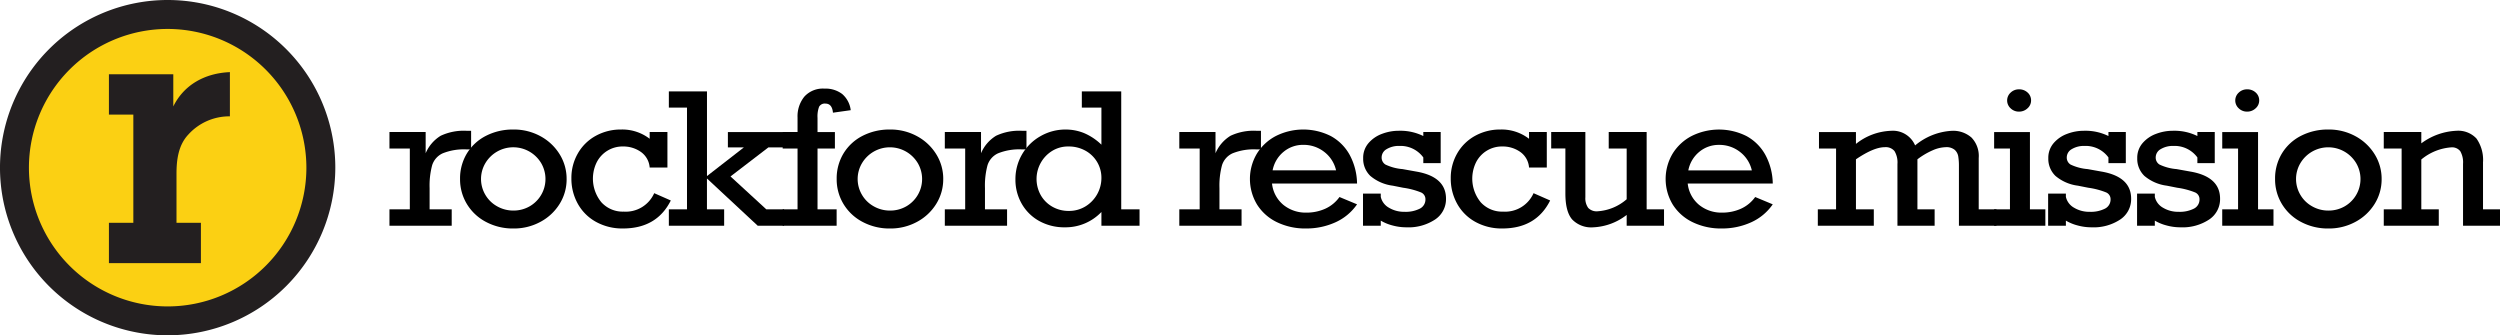 <svg id="Logo" xmlns="http://www.w3.org/2000/svg" xmlns:xlink="http://www.w3.org/1999/xlink" width="450.512" height="60.425" viewBox="0 0 450.512 60.425">
  <defs>
    <clipPath id="clip-path">
      <rect id="Rectangle_2750" data-name="Rectangle 2750" width="450.512" height="60.425"/>
    </clipPath>
  </defs>
  <g id="Group_9461" data-name="Group 9461" clip-path="url(#clip-path)">
    <path id="Path_5882" data-name="Path 5882" d="M96.185,40.2v3.823h3.983v2.956H88.95V44.022h3.67V33.067H88.95V30.095h6.523v3.824a6.8,6.8,0,0,1,2.721-3.156,9.831,9.831,0,0,1,4.653-.892h.817v3.358h-.783a10.222,10.222,0,0,0-4.347.707,3.526,3.526,0,0,0-1.888,2.137,14.157,14.157,0,0,0-.461,4.128" transform="translate(-18.768 -6.303)"/>
    <path id="Path_5883" data-name="Path 5883" d="M124.277,38.5a8.345,8.345,0,0,1-1.27,4.5,9.094,9.094,0,0,1-3.462,3.229,10,10,0,0,1-4.852,1.19,10.287,10.287,0,0,1-4.957-1.19A8.745,8.745,0,0,1,106.3,43a8.56,8.56,0,0,1-1.225-4.5,8.694,8.694,0,0,1,1.225-4.594,8.549,8.549,0,0,1,3.418-3.173,10.559,10.559,0,0,1,4.975-1.149,9.938,9.938,0,0,1,4.887,1.213,9.168,9.168,0,0,1,3.444,3.253,8.351,8.351,0,0,1,1.252,4.45m-9.583,5.686a5.776,5.776,0,0,0,2.939-.772,5.672,5.672,0,0,0,2.087-7.727,5.853,5.853,0,0,0-10.1-.015,5.6,5.6,0,0,0,0,5.654,5.6,5.6,0,0,0,2.122,2.088,5.869,5.869,0,0,0,2.957.772" transform="translate(-22.17 -6.243)"/>
    <path id="Path_5884" data-name="Path 5884" d="M144.608,31.255V30.035h3.2v6.394h-3.2a3.78,3.78,0,0,0-1.6-2.82,5.48,5.48,0,0,0-3.218-.971A5.213,5.213,0,0,0,135.06,35.5a6.7,6.7,0,0,0,.853,7.2,5.2,5.2,0,0,0,4.035,1.679,5.6,5.6,0,0,0,5.478-3.325l2.992,1.317q-2.522,5.045-8.626,5.044a9.763,9.763,0,0,1-4.853-1.189,8.327,8.327,0,0,1-3.278-3.261,9.257,9.257,0,0,1-1.157-4.594,8.809,8.809,0,0,1,1.173-4.5,8.306,8.306,0,0,1,3.227-3.157,9.305,9.305,0,0,1,4.574-1.132,8.093,8.093,0,0,1,5.131,1.67" transform="translate(-27.535 -6.243)"/>
    <path id="Path_5885" data-name="Path 5885" d="M166.289,30.96H163.4V28.2h10.122V30.96h-2.817L163.871,36.2l6.452,5.927h3.2V45.08h-4.748l-9.148-8.514v5.558h3.1V45.08h-9.966V42.124h3.27V23.8h-3.27V20.872h6.871v15.26Z" transform="translate(-32.231 -4.404)"/>
    <path id="Path_5886" data-name="Path 5886" d="M191.02,24.128l-3.2.45q-.155-1.638-1.355-1.638a1.154,1.154,0,0,0-1.14.563,4.877,4.877,0,0,0-.286,2.008v2.553h3.131v2.972h-3.131V41.991h3.443v2.956h-9.722V41.991h2.679V31.035h-2.679V28.063h2.679V25.445a5.614,5.614,0,0,1,1.225-3.759,4.492,4.492,0,0,1,3.627-1.445,4.943,4.943,0,0,1,3.192.971,4.554,4.554,0,0,1,1.539,2.915" transform="translate(-37.717 -4.271)"/>
    <path id="Path_5887" data-name="Path 5887" d="M210.293,38.5a8.345,8.345,0,0,1-1.27,4.5,9.094,9.094,0,0,1-3.462,3.229,10,10,0,0,1-4.852,1.19,10.287,10.287,0,0,1-4.957-1.19A8.744,8.744,0,0,1,192.317,43a8.56,8.56,0,0,1-1.225-4.5,8.693,8.693,0,0,1,1.225-4.594,8.549,8.549,0,0,1,3.418-3.173,10.559,10.559,0,0,1,4.975-1.149A9.938,9.938,0,0,1,205.6,30.8a9.168,9.168,0,0,1,3.444,3.253,8.351,8.351,0,0,1,1.252,4.45m-9.583,5.686a5.776,5.776,0,0,0,2.939-.772,5.672,5.672,0,0,0,2.087-7.727,5.853,5.853,0,0,0-10.1-.015,5.6,5.6,0,0,0,0,5.654,5.6,5.6,0,0,0,2.122,2.088,5.869,5.869,0,0,0,2.957.772" transform="translate(-40.319 -6.243)"/>
    <path id="Path_5888" data-name="Path 5888" d="M223.027,40.2v3.823h3.983v2.956H215.792V44.022h3.67V33.067h-3.67V30.095h6.523v3.824a6.8,6.8,0,0,1,2.721-3.156,9.83,9.83,0,0,1,4.653-.892h.817v3.358h-.783a10.222,10.222,0,0,0-4.347.707,3.526,3.526,0,0,0-1.888,2.137,14.158,14.158,0,0,0-.461,4.128" transform="translate(-45.531 -6.303)"/>
    <path id="Path_5889" data-name="Path 5889" d="M254.285,42.124V45.08h-6.871V42.605a8.924,8.924,0,0,1-6.557,2.763,9.3,9.3,0,0,1-4.67-1.148,8.192,8.192,0,0,1-3.147-3.124,8.692,8.692,0,0,1-1.122-4.37,8.861,8.861,0,0,1,4.487-7.767,8.984,8.984,0,0,1,4.557-1.213,8.723,8.723,0,0,1,3.365.659,10.255,10.255,0,0,1,3.087,2.072V23.8h-3.53V20.872h7.1V42.124Zm-12.75.289a5.652,5.652,0,0,0,3.009-.819,6,6,0,0,0,2.869-5.108,5.549,5.549,0,0,0-2.887-4.931,6.181,6.181,0,0,0-3.061-.755,5.432,5.432,0,0,0-2.947.811,5.866,5.866,0,0,0-2.044,2.152,5.977,5.977,0,0,0,.017,5.823,5.561,5.561,0,0,0,2.087,2.072,5.849,5.849,0,0,0,2.957.755" transform="translate(-48.933 -4.404)"/>
    <path id="Path_5890" data-name="Path 5890" d="M276.583,40.2v3.823h3.983v2.956H269.348V44.022h3.67V33.067h-3.67V30.095h6.523v3.824a6.8,6.8,0,0,1,2.721-3.156,9.831,9.831,0,0,1,4.653-.892h.817v3.358h-.783a10.222,10.222,0,0,0-4.347.707,3.526,3.526,0,0,0-1.888,2.137,14.156,14.156,0,0,0-.461,4.128" transform="translate(-56.831 -6.303)"/>
    <path id="Path_5891" data-name="Path 5891" d="M304.779,39.32H289.456a5.766,5.766,0,0,0,2.036,3.831,6.343,6.343,0,0,0,4.175,1.406,8.134,8.134,0,0,0,3.356-.69,6.394,6.394,0,0,0,2.592-2.121l3.165,1.318a9.425,9.425,0,0,1-3.921,3.252,12.632,12.632,0,0,1-5.279,1.1,11.646,11.646,0,0,1-5.252-1.142,8.657,8.657,0,0,1-3.574-3.18,8.921,8.921,0,0,1-.018-9.172,8.75,8.75,0,0,1,3.453-3.189,11.035,11.035,0,0,1,9.87.032,8.552,8.552,0,0,1,3.383,3.374,11.214,11.214,0,0,1,1.339,5.18m-9.687-6.972a5.439,5.439,0,0,0-3.566,1.262,5.69,5.69,0,0,0-1.965,3.332H301a5.816,5.816,0,0,0-2.139-3.332,6.006,6.006,0,0,0-3.774-1.262" transform="translate(-60.233 -6.243)"/>
    <path id="Path_5892" data-name="Path 5892" d="M322.168,30.818v-.723H325.3V35.7h-3.131V34.673a5.074,5.074,0,0,0-4.279-2.073,4.257,4.257,0,0,0-2.331.578,1.722,1.722,0,0,0-.9,1.494,1.473,1.473,0,0,0,.687,1.285,8.776,8.776,0,0,0,3.087.819l2.417.434q5.41.915,5.409,4.9a4.4,4.4,0,0,1-1.957,3.743,8.677,8.677,0,0,1-5.192,1.413,9.442,9.442,0,0,1-2.531-.346,8.027,8.027,0,0,1-2.078-.86v.916h-3.2V41.195h3.2v.578a2.992,2.992,0,0,0,1.47,1.96,5.279,5.279,0,0,0,2.809.739,5.638,5.638,0,0,0,2.765-.571,1.83,1.83,0,0,0,1.008-1.693,1.315,1.315,0,0,0-.8-1.23,13.562,13.562,0,0,0-3.218-.843l-1.861-.37A7.757,7.757,0,0,1,312.619,38a4.271,4.271,0,0,1-1.286-3.2,4.017,4.017,0,0,1,.948-2.691,5.832,5.832,0,0,1,2.426-1.678,8.494,8.494,0,0,1,3.043-.563,9.362,9.362,0,0,1,4.418.948" transform="translate(-65.682 -6.303)"/>
    <path id="Path_5893" data-name="Path 5893" d="M345.452,31.255V30.035h3.2v6.394h-3.2a3.779,3.779,0,0,0-1.6-2.82,5.48,5.48,0,0,0-3.218-.971A5.213,5.213,0,0,0,335.9,35.5a6.7,6.7,0,0,0,.853,7.2,5.2,5.2,0,0,0,4.035,1.679,5.6,5.6,0,0,0,5.478-3.325l2.992,1.317q-2.522,5.045-8.626,5.044a9.763,9.763,0,0,1-4.853-1.189,8.327,8.327,0,0,1-3.278-3.261,9.257,9.257,0,0,1-1.157-4.594,8.809,8.809,0,0,1,1.173-4.5,8.306,8.306,0,0,1,3.227-3.157,9.3,9.3,0,0,1,4.574-1.132,8.092,8.092,0,0,1,5.131,1.67" transform="translate(-69.912 -6.243)"/>
    <path id="Path_5894" data-name="Path 5894" d="M362.65,44.436a8.818,8.818,0,0,0,5.235-2.168V33.127H364.65V30.155h6.835V44.083h3.131v2.956h-6.731V45.094a10.559,10.559,0,0,1-6.018,2.233,4.768,4.768,0,0,1-3.8-1.413q-1.226-1.413-1.226-4.691v-8.1h-2.557V30.155h6.157V41.914a2.94,2.94,0,0,0,.514,1.913,2.1,2.1,0,0,0,1.7.61" transform="translate(-74.751 -6.363)"/>
    <path id="Path_5895" data-name="Path 5895" d="M399.723,39.32H384.4a5.765,5.765,0,0,0,2.036,3.831,6.343,6.343,0,0,0,4.175,1.406,8.134,8.134,0,0,0,3.356-.69,6.394,6.394,0,0,0,2.592-2.121l3.165,1.318a9.418,9.418,0,0,1-3.921,3.252,12.632,12.632,0,0,1-5.279,1.1,11.646,11.646,0,0,1-5.252-1.142A8.657,8.657,0,0,1,381.7,43.1a8.921,8.921,0,0,1-.018-9.172,8.75,8.75,0,0,1,3.453-3.189,11.035,11.035,0,0,1,9.871.032,8.552,8.552,0,0,1,3.383,3.374,11.2,11.2,0,0,1,1.338,5.18m-9.687-6.972a5.439,5.439,0,0,0-3.566,1.262,5.691,5.691,0,0,0-1.965,3.332h11.445a5.816,5.816,0,0,0-2.139-3.332,6.006,6.006,0,0,0-3.774-1.262" transform="translate(-80.266 -6.243)"/>
    <path id="Path_5896" data-name="Path 5896" d="M418.468,44.022V33.067H415.39V30.1h6.661v2.137a10.7,10.7,0,0,1,6.314-2.362,4.348,4.348,0,0,1,4.349,2.635,11.244,11.244,0,0,1,6.626-2.635,5.008,5.008,0,0,1,3.522,1.206,4.777,4.777,0,0,1,1.313,3.694v9.253h3.2v2.956h-6.766V36.28a10.735,10.735,0,0,0-.122-1.8,2.057,2.057,0,0,0-.634-1.172,2.322,2.322,0,0,0-1.627-.482,6.209,6.209,0,0,0-2.313.546,13.009,13.009,0,0,0-2.783,1.639v9.011h3.1v2.956h-6.7V35.862A3.951,3.951,0,0,0,429,33.533a2.044,2.044,0,0,0-1.748-.707q-1.984,0-5.2,2.185v9.011h3.218v2.956H415.181V44.022Z" transform="translate(-87.601 -6.303)"/>
    <path id="Path_5897" data-name="Path 5897" d="M464.68,42.024V44.98h-9.236V42.024H458.3V31.07h-2.852V28.1H461.9V42.024Zm-2.575-19.613a1.863,1.863,0,0,1-.643,1.414,2.182,2.182,0,0,1-1.531.594,2.12,2.12,0,0,1-1.513-.594,1.91,1.91,0,0,1,0-2.827,2.121,2.121,0,0,1,1.513-.595,2.194,2.194,0,0,1,1.548.578,1.87,1.87,0,0,1,.626,1.43" transform="translate(-96.096 -4.305)"/>
    <path id="Path_5898" data-name="Path 5898" d="M478.649,30.818v-.723h3.131V35.7h-3.131V34.673A5.074,5.074,0,0,0,474.37,32.6a4.257,4.257,0,0,0-2.331.578,1.722,1.722,0,0,0-.9,1.494,1.473,1.473,0,0,0,.687,1.285,8.776,8.776,0,0,0,3.087.819l2.417.434q5.41.915,5.409,4.9a4.4,4.4,0,0,1-1.957,3.743,8.677,8.677,0,0,1-5.192,1.413,9.443,9.443,0,0,1-2.531-.346,8.026,8.026,0,0,1-2.078-.86v.916h-3.2V41.195h3.2v.578a2.992,2.992,0,0,0,1.47,1.96,5.279,5.279,0,0,0,2.809.739,5.637,5.637,0,0,0,2.765-.571,1.83,1.83,0,0,0,1.008-1.693,1.315,1.315,0,0,0-.8-1.23,13.562,13.562,0,0,0-3.218-.843l-1.861-.37A7.757,7.757,0,0,1,469.1,38a4.271,4.271,0,0,1-1.286-3.2,4.017,4.017,0,0,1,.948-2.691,5.832,5.832,0,0,1,2.426-1.678,8.494,8.494,0,0,1,3.043-.563,9.362,9.362,0,0,1,4.418.948" transform="translate(-98.698 -6.303)"/>
    <path id="Path_5899" data-name="Path 5899" d="M498.962,30.818v-.723h3.131V35.7h-3.131V34.673a5.074,5.074,0,0,0-4.279-2.073,4.257,4.257,0,0,0-2.331.578,1.722,1.722,0,0,0-.9,1.494,1.473,1.473,0,0,0,.687,1.285,8.775,8.775,0,0,0,3.087.819l2.417.434q5.41.915,5.409,4.9a4.4,4.4,0,0,1-1.957,3.743,8.678,8.678,0,0,1-5.192,1.413,9.442,9.442,0,0,1-2.531-.346,8.026,8.026,0,0,1-2.078-.86v.916h-3.2V41.195h3.2v.578a2.992,2.992,0,0,0,1.47,1.96,5.279,5.279,0,0,0,2.809.739,5.638,5.638,0,0,0,2.765-.571,1.83,1.83,0,0,0,1.008-1.693,1.315,1.315,0,0,0-.8-1.23,13.561,13.561,0,0,0-3.218-.843l-1.861-.37A7.756,7.756,0,0,1,489.413,38a4.271,4.271,0,0,1-1.286-3.2,4.017,4.017,0,0,1,.948-2.691,5.833,5.833,0,0,1,2.426-1.678,8.495,8.495,0,0,1,3.043-.563,9.362,9.362,0,0,1,4.418.948" transform="translate(-102.984 -6.303)"/>
    <path id="Path_5900" data-name="Path 5900" d="M516.781,42.024V44.98h-9.236V42.024H510.4V31.07h-2.852V28.1H514V42.024Zm-2.575-19.613a1.863,1.863,0,0,1-.643,1.414,2.181,2.181,0,0,1-1.531.594,2.12,2.12,0,0,1-1.513-.594,1.91,1.91,0,0,1,0-2.827,2.12,2.12,0,0,1,1.513-.595,2.195,2.195,0,0,1,1.548.578,1.87,1.87,0,0,1,.626,1.43" transform="translate(-107.089 -4.305)"/>
    <path id="Path_5901" data-name="Path 5901" d="M538.816,38.5a8.345,8.345,0,0,1-1.269,4.5,9.094,9.094,0,0,1-3.462,3.229,10,10,0,0,1-4.852,1.19,10.287,10.287,0,0,1-4.957-1.19A8.745,8.745,0,0,1,520.84,43a8.56,8.56,0,0,1-1.225-4.5,8.694,8.694,0,0,1,1.225-4.594,8.549,8.549,0,0,1,3.418-3.173,10.559,10.559,0,0,1,4.975-1.149A9.939,9.939,0,0,1,534.12,30.8a9.168,9.168,0,0,1,3.444,3.253,8.351,8.351,0,0,1,1.252,4.45m-9.583,5.686a5.776,5.776,0,0,0,2.939-.772,5.672,5.672,0,0,0,2.087-7.727,5.853,5.853,0,0,0-10.1-.015,5.6,5.6,0,0,0,0,5.654,5.6,5.6,0,0,0,2.122,2.088,5.869,5.869,0,0,0,2.957.772" transform="translate(-109.635 -6.243)"/>
    <path id="Path_5902" data-name="Path 5902" d="M562.326,35.621v8.4h3.061v2.956h-6.661V35.83a4.014,4.014,0,0,0-.5-2.282,1.868,1.868,0,0,0-1.627-.69,9.489,9.489,0,0,0-5.392,2.186v8.978h3.148v2.956h-9.914V44.022h3.218V33.067h-3.218V30.095h6.766v2.04a11.438,11.438,0,0,1,6.314-2.265,4.475,4.475,0,0,1,3.627,1.4,6.688,6.688,0,0,1,1.173,4.354" transform="translate(-114.875 -6.303)"/>
    <path id="Path_5903" data-name="Path 5903" d="M58.515,30.91a27.6,27.6,0,1,1-27.6-27.6,27.6,27.6,0,0,1,27.6,27.6" transform="translate(-0.698 -0.698)" fill="#fbd013"/>
    <path id="Path_5904" data-name="Path 5904" d="M30.213,60.426A30.213,30.213,0,1,1,60.425,30.213,30.247,30.247,0,0,1,30.213,60.426m0-55.209a25,25,0,1,0,25,25,25.025,25.025,0,0,0-25-25" transform="translate(0 0)" fill="#231f20"/>
    <path id="Path_5905" data-name="Path 5905" d="M46.677,24.443a9.958,9.958,0,0,0-7.522,3.315c-1.722,1.849-2.1,4.4-2.1,7.012v8.86h4.4V50.9H24.877V43.63h4.4V24.125h-4.4V16.858h11.6v5.8c1.912-3.888,5.673-5.993,10.2-6.183Z" transform="translate(-5.249 -3.477)" fill="#231f20"/>
  </g>
</svg>
